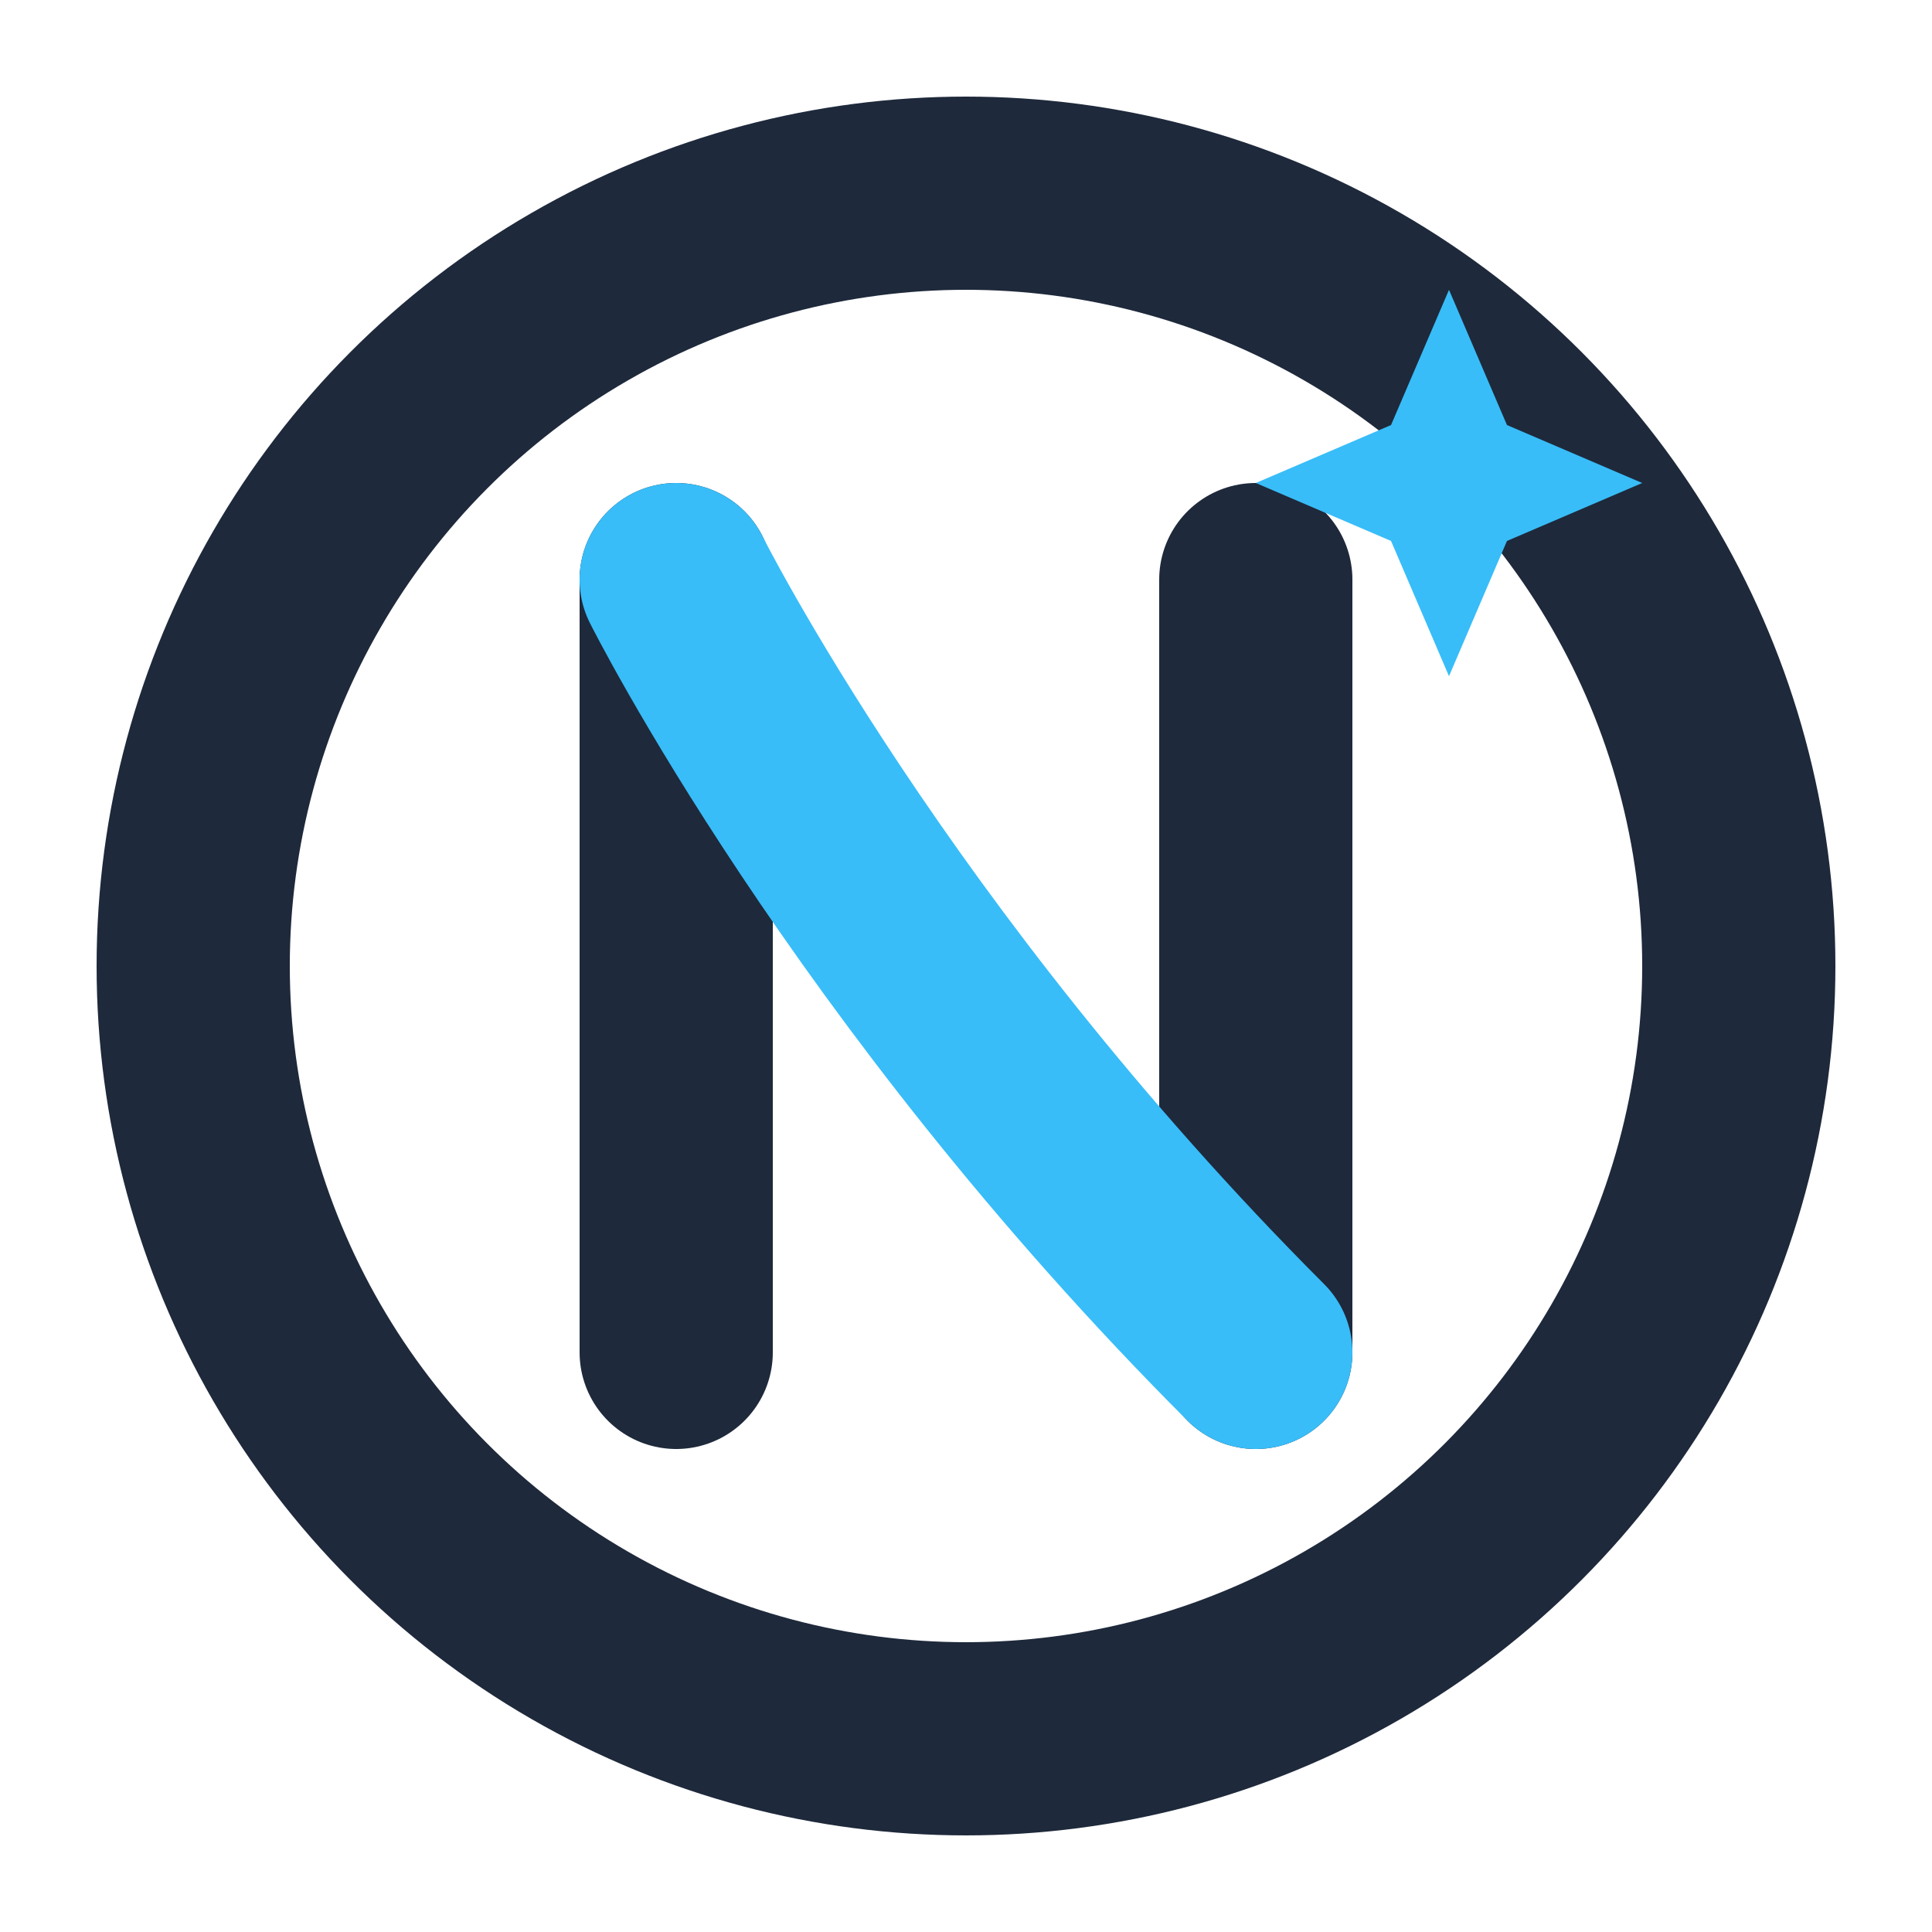 <svg width="512" height="512" viewBox="0 0 100 100" fill="none" xmlns="http://www.w3.org/2000/svg">
  <circle cx="50" cy="50" r="40" stroke="#1e293b" stroke-width="10" />
  <path d="M35 30V70M65 30V70" stroke="#1e293b" stroke-width="10" stroke-linecap="round"/>
  <path d="M35 30C35 30 45 50 65 70" stroke="#38bdf8" stroke-width="10" stroke-linecap="round"/>
  <path d="M75 15L78 22L85 25L78 28L75 35L72 28L65 25L72 22L75 15Z" fill="#38bdf8" />
</svg>
